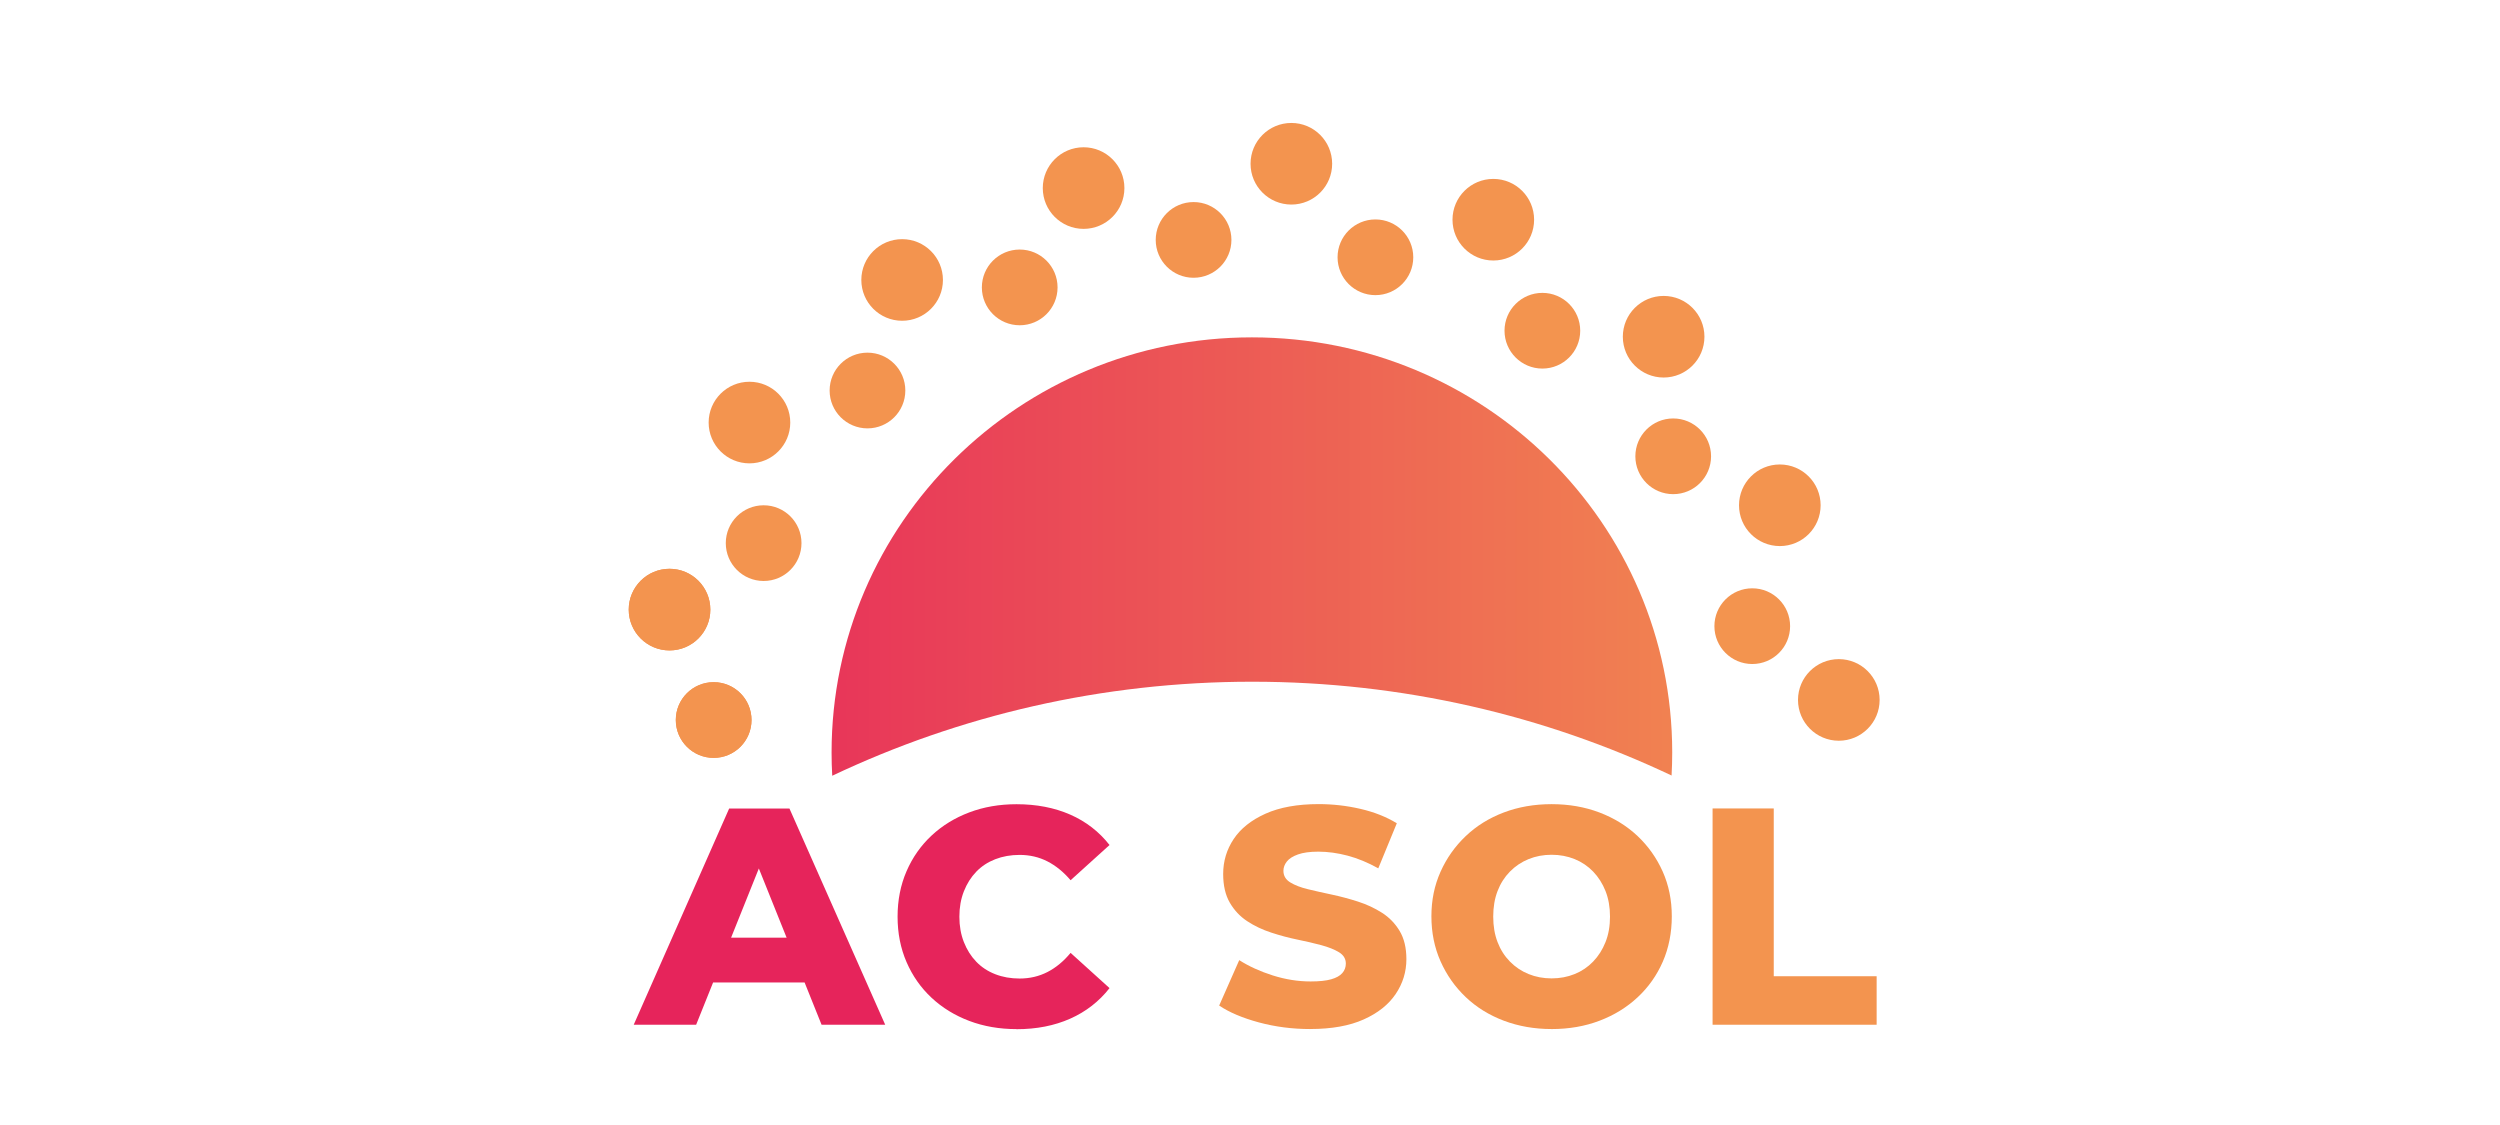 <svg fill="none" height="72" viewBox="0 0 160 72" width="160" xmlns="http://www.w3.org/2000/svg">
<path d="M42.85 41.627C44.292 41.627 45.462 40.457 45.462 39.015C45.462 37.573 44.292 36.403 42.85 36.403C41.408 36.403 40.238 37.573 40.238 39.015C40.238 40.457 41.408 41.627 42.85 41.627Z" fill="#F3944F"></path>
<path d="M42.85 41.627C44.292 41.627 45.462 40.457 45.462 39.015C45.462 37.573 44.292 36.403 42.85 36.403C41.408 36.403 40.238 37.573 40.238 39.015C40.238 40.457 41.408 41.627 42.85 41.627Z" fill="#F3944F"></path>
<path d="M47.965 29.655C49.407 29.655 50.577 28.486 50.577 27.044C50.577 25.601 49.407 24.432 47.965 24.432C46.523 24.432 45.353 25.601 45.353 27.044C45.353 28.486 46.523 29.655 47.965 29.655Z" fill="#F3944F"></path>
<path d="M57.736 20.529C59.179 20.529 60.348 19.36 60.348 17.918C60.348 16.475 59.179 15.306 57.736 15.306C56.294 15.306 55.125 16.475 55.125 17.918C55.125 19.36 56.294 20.529 57.736 20.529Z" fill="#F3944F"></path>
<path d="M69.35 14.648C70.792 14.648 71.962 13.479 71.962 12.037C71.962 10.594 70.792 9.425 69.35 9.425C67.907 9.425 66.738 10.594 66.738 12.037C66.738 13.479 67.907 14.648 69.35 14.648Z" fill="#F3944F"></path>
<path d="M82.647 13.092C84.089 13.092 85.258 11.923 85.258 10.481C85.258 9.038 84.089 7.869 82.647 7.869C81.204 7.869 80.035 9.038 80.035 10.481C80.035 11.923 81.204 13.092 82.647 13.092Z" fill="#F3944F"></path>
<path d="M95.572 16.673C97.014 16.673 98.183 15.504 98.183 14.061C98.183 12.619 97.014 11.45 95.572 11.45C94.129 11.45 92.96 12.619 92.96 14.061C92.96 15.504 94.129 16.673 95.572 16.673Z" fill="#F3944F"></path>
<path d="M106.473 24.162C107.915 24.162 109.084 22.993 109.084 21.55C109.084 20.108 107.915 18.939 106.473 18.939C105.03 18.939 103.861 20.108 103.861 21.55C103.861 22.993 105.03 24.162 106.473 24.162Z" fill="#F3944F"></path>
<path d="M113.908 34.949C115.351 34.949 116.52 33.78 116.52 32.338C116.52 30.895 115.351 29.726 113.908 29.726C112.466 29.726 111.297 30.895 111.297 32.338C111.297 33.78 112.466 34.949 113.908 34.949Z" fill="#F3944F"></path>
<path d="M117.684 47.407C119.126 47.407 120.296 46.238 120.296 44.795C120.296 43.353 119.126 42.184 117.684 42.184C116.242 42.184 115.072 43.353 115.072 44.795C115.072 46.238 116.242 47.407 117.684 47.407Z" fill="#F3944F"></path>
<path d="M45.674 48.504C47.012 48.504 48.097 47.419 48.097 46.081C48.097 44.743 47.012 43.659 45.674 43.659C44.336 43.659 43.251 44.743 43.251 46.081C43.251 47.419 44.336 48.504 45.674 48.504Z" fill="#F3944F"></path>
<path d="M45.674 48.504C47.012 48.504 48.097 47.419 48.097 46.081C48.097 44.743 47.012 43.659 45.674 43.659C44.336 43.659 43.251 44.743 43.251 46.081C43.251 47.419 44.336 48.504 45.674 48.504Z" fill="#F3944F"></path>
<path d="M48.873 37.183C50.211 37.183 51.295 36.098 51.295 34.76C51.295 33.422 50.211 32.338 48.873 32.338C47.535 32.338 46.45 33.422 46.45 34.76C46.45 36.098 47.535 37.183 48.873 37.183Z" fill="#F3944F"></path>
<path d="M55.519 27.416C56.857 27.416 57.941 26.331 57.941 24.993C57.941 23.655 56.857 22.57 55.519 22.57C54.181 22.57 53.096 23.655 53.096 24.993C53.096 26.331 54.181 27.416 55.519 27.416Z" fill="#F3944F"></path>
<path d="M65.261 20.817C66.599 20.817 67.684 19.732 67.684 18.394C67.684 17.056 66.599 15.971 65.261 15.971C63.923 15.971 62.839 17.056 62.839 18.394C62.839 19.732 63.923 20.817 65.261 20.817Z" fill="#F3944F"></path>
<path d="M76.388 17.777C77.726 17.777 78.811 16.692 78.811 15.355C78.811 14.017 77.726 12.932 76.388 12.932C75.05 12.932 73.966 14.017 73.966 15.355C73.966 16.692 75.05 17.777 76.388 17.777Z" fill="#F3944F"></path>
<path d="M88.026 18.889C89.365 18.889 90.449 17.804 90.449 16.466C90.449 15.128 89.365 14.044 88.026 14.044C86.689 14.044 85.604 15.128 85.604 16.466C85.604 17.804 86.689 18.889 88.026 18.889Z" fill="#F3944F"></path>
<path d="M98.712 23.589C100.05 23.589 101.134 22.504 101.134 21.166C101.134 19.828 100.05 18.744 98.712 18.744C97.374 18.744 96.289 19.828 96.289 21.166C96.289 22.504 97.374 23.589 98.712 23.589Z" fill="#F3944F"></path>
<path d="M107.085 31.626C108.423 31.626 109.508 30.542 109.508 29.204C109.508 27.866 108.423 26.781 107.085 26.781C105.747 26.781 104.663 27.866 104.663 29.204C104.663 30.542 105.747 31.626 107.085 31.626Z" fill="#F3944F"></path>
<path d="M112.145 42.497C113.483 42.497 114.567 41.413 114.567 40.075C114.567 38.737 113.483 37.652 112.145 37.652C110.807 37.652 109.722 38.737 109.722 40.075C109.722 41.413 110.807 42.497 112.145 42.497Z" fill="#F3944F"></path>
<path d="M107.022 48.156C107.022 48.652 107.008 49.145 106.981 49.633C98.855 45.785 89.751 43.63 80.138 43.63C70.525 43.63 61.396 45.79 53.263 49.648C53.234 49.154 53.221 48.657 53.221 48.156C53.221 33.484 65.265 21.591 80.122 21.591C94.978 21.591 107.022 33.484 107.022 48.156Z" fill="url(#paint0_linear_32307_29587)"></path>
<path d="M65.058 65.863C63.964 65.863 62.955 65.687 62.033 65.339C61.11 64.99 60.305 64.496 59.62 63.857C58.935 63.218 58.4 62.456 58.018 61.572C57.635 60.689 57.445 59.72 57.445 58.666C57.445 57.611 57.636 56.642 58.018 55.759C58.4 54.876 58.935 54.115 59.62 53.476C60.305 52.837 61.11 52.342 62.033 51.994C62.955 51.644 63.964 51.47 65.058 51.47C66.337 51.47 67.481 51.691 68.49 52.133C69.498 52.574 70.339 53.224 71.01 54.081L68.518 56.335C68.069 55.808 67.576 55.406 67.036 55.129C66.495 54.852 65.902 54.714 65.256 54.714C64.689 54.714 64.168 54.806 63.694 54.991C63.219 55.176 62.814 55.442 62.478 55.792C62.142 56.141 61.878 56.56 61.687 57.048C61.495 57.535 61.4 58.076 61.4 58.669C61.4 59.263 61.495 59.804 61.687 60.291C61.878 60.779 62.142 61.198 62.478 61.547C62.814 61.897 63.219 62.164 63.694 62.348C64.169 62.534 64.689 62.626 65.256 62.626C65.902 62.626 66.495 62.487 67.036 62.21C67.576 61.933 68.071 61.525 68.518 60.984L71.01 63.239C70.338 64.096 69.498 64.749 68.49 65.196C67.481 65.644 66.337 65.869 65.058 65.869V65.863Z" fill="#E6245B"></path>
<path d="M83.859 65.859C82.713 65.859 81.615 65.717 80.568 65.434C79.52 65.15 78.672 64.791 78.027 64.356L79.311 61.449C79.931 61.845 80.646 62.17 81.457 62.428C82.268 62.685 83.075 62.813 83.879 62.813C84.433 62.813 84.871 62.767 85.194 62.675C85.517 62.583 85.754 62.452 85.905 62.28C86.057 62.108 86.133 61.904 86.133 61.667C86.133 61.363 85.987 61.123 85.698 60.945C85.408 60.768 85.028 60.616 84.561 60.49C84.093 60.365 83.585 60.246 83.039 60.135C82.492 60.023 81.934 59.875 81.367 59.689C80.8 59.505 80.287 59.261 79.825 58.958C79.364 58.655 78.991 58.259 78.708 57.772C78.425 57.284 78.283 56.671 78.283 55.932C78.283 55.115 78.507 54.37 78.956 53.697C79.403 53.025 80.082 52.485 80.993 52.076C81.902 51.668 83.036 51.463 84.394 51.463C85.303 51.463 86.196 51.565 87.073 51.769C87.95 51.972 88.725 52.28 89.396 52.688L88.21 55.574C87.551 55.205 86.898 54.935 86.252 54.763C85.606 54.592 84.98 54.506 84.373 54.506C83.832 54.506 83.397 54.566 83.069 54.684C82.739 54.802 82.501 54.953 82.357 55.139C82.212 55.324 82.139 55.522 82.139 55.732C82.139 56.048 82.285 56.295 82.575 56.473C82.865 56.651 83.24 56.797 83.701 56.908C84.163 57.02 84.674 57.136 85.234 57.254C85.793 57.372 86.35 57.522 86.905 57.7C87.459 57.877 87.97 58.115 88.437 58.411C88.905 58.707 89.284 59.096 89.574 59.577C89.864 60.059 90.009 60.662 90.009 61.387C90.009 62.192 89.782 62.933 89.327 63.612C88.871 64.291 88.19 64.834 87.279 65.243C86.37 65.651 85.23 65.857 83.858 65.857L83.859 65.859Z" fill="#F3944F"></path>
<path d="M99.303 65.859C98.209 65.859 97.19 65.681 96.247 65.326C95.305 64.97 94.49 64.465 93.805 63.813C93.12 63.16 92.582 62.397 92.193 61.52C91.804 60.643 91.61 59.684 91.61 58.643C91.61 57.602 91.804 56.666 92.193 55.795C92.581 54.925 93.12 54.164 93.805 53.512C94.49 52.859 95.301 52.356 96.237 52C97.174 51.644 98.195 51.466 99.302 51.466C100.409 51.466 101.431 51.644 102.367 52C103.303 52.356 104.113 52.857 104.8 53.502C105.485 54.149 106.022 54.906 106.412 55.777C106.8 56.647 106.995 57.602 106.995 58.645C106.995 59.687 106.803 60.666 106.422 61.541C106.039 62.418 105.503 63.179 104.81 63.825C104.118 64.471 103.304 64.971 102.369 65.327C101.432 65.683 100.411 65.86 99.303 65.86V65.859ZM99.303 62.617C99.83 62.617 100.321 62.525 100.777 62.34C101.232 62.156 101.627 61.888 101.963 61.539C102.299 61.189 102.563 60.774 102.754 60.292C102.946 59.811 103.04 59.268 103.04 58.661C103.04 58.054 102.944 57.511 102.754 57.029C102.563 56.548 102.299 56.133 101.963 55.783C101.627 55.434 101.232 55.167 100.777 54.982C100.321 54.798 99.83 54.705 99.303 54.705C98.776 54.705 98.284 54.797 97.831 54.982C97.375 55.167 96.977 55.434 96.634 55.783C96.291 56.133 96.027 56.548 95.843 57.029C95.658 57.511 95.566 58.054 95.566 58.661C95.566 59.268 95.658 59.811 95.843 60.292C96.027 60.774 96.291 61.189 96.634 61.539C96.977 61.888 97.375 62.156 97.831 62.34C98.286 62.525 98.776 62.617 99.303 62.617Z" fill="#F3944F"></path>
<path d="M109.605 65.583V51.741H113.52V62.479H120.105V65.583H109.605Z" fill="#F3944F"></path>
<path clip-rule="evenodd" d="M56.654 65.585H52.581L51.494 62.877H45.639L44.552 65.585H40.557L46.667 51.744H50.524L56.654 65.585ZM46.79 60.01H50.343L48.566 55.582L46.79 60.01Z" fill="#E6245B" fill-rule="evenodd"></path>
<defs>
<linearGradient gradientUnits="userSpaceOnUse" id="paint0_linear_32307_29587" x1="40.238" x2="120.296" y1="36.869" y2="36.869">
<stop stop-color="#E6245B"></stop>
<stop offset="1" stop-color="#F3944F"></stop>
</linearGradient>
</defs>
</svg>
